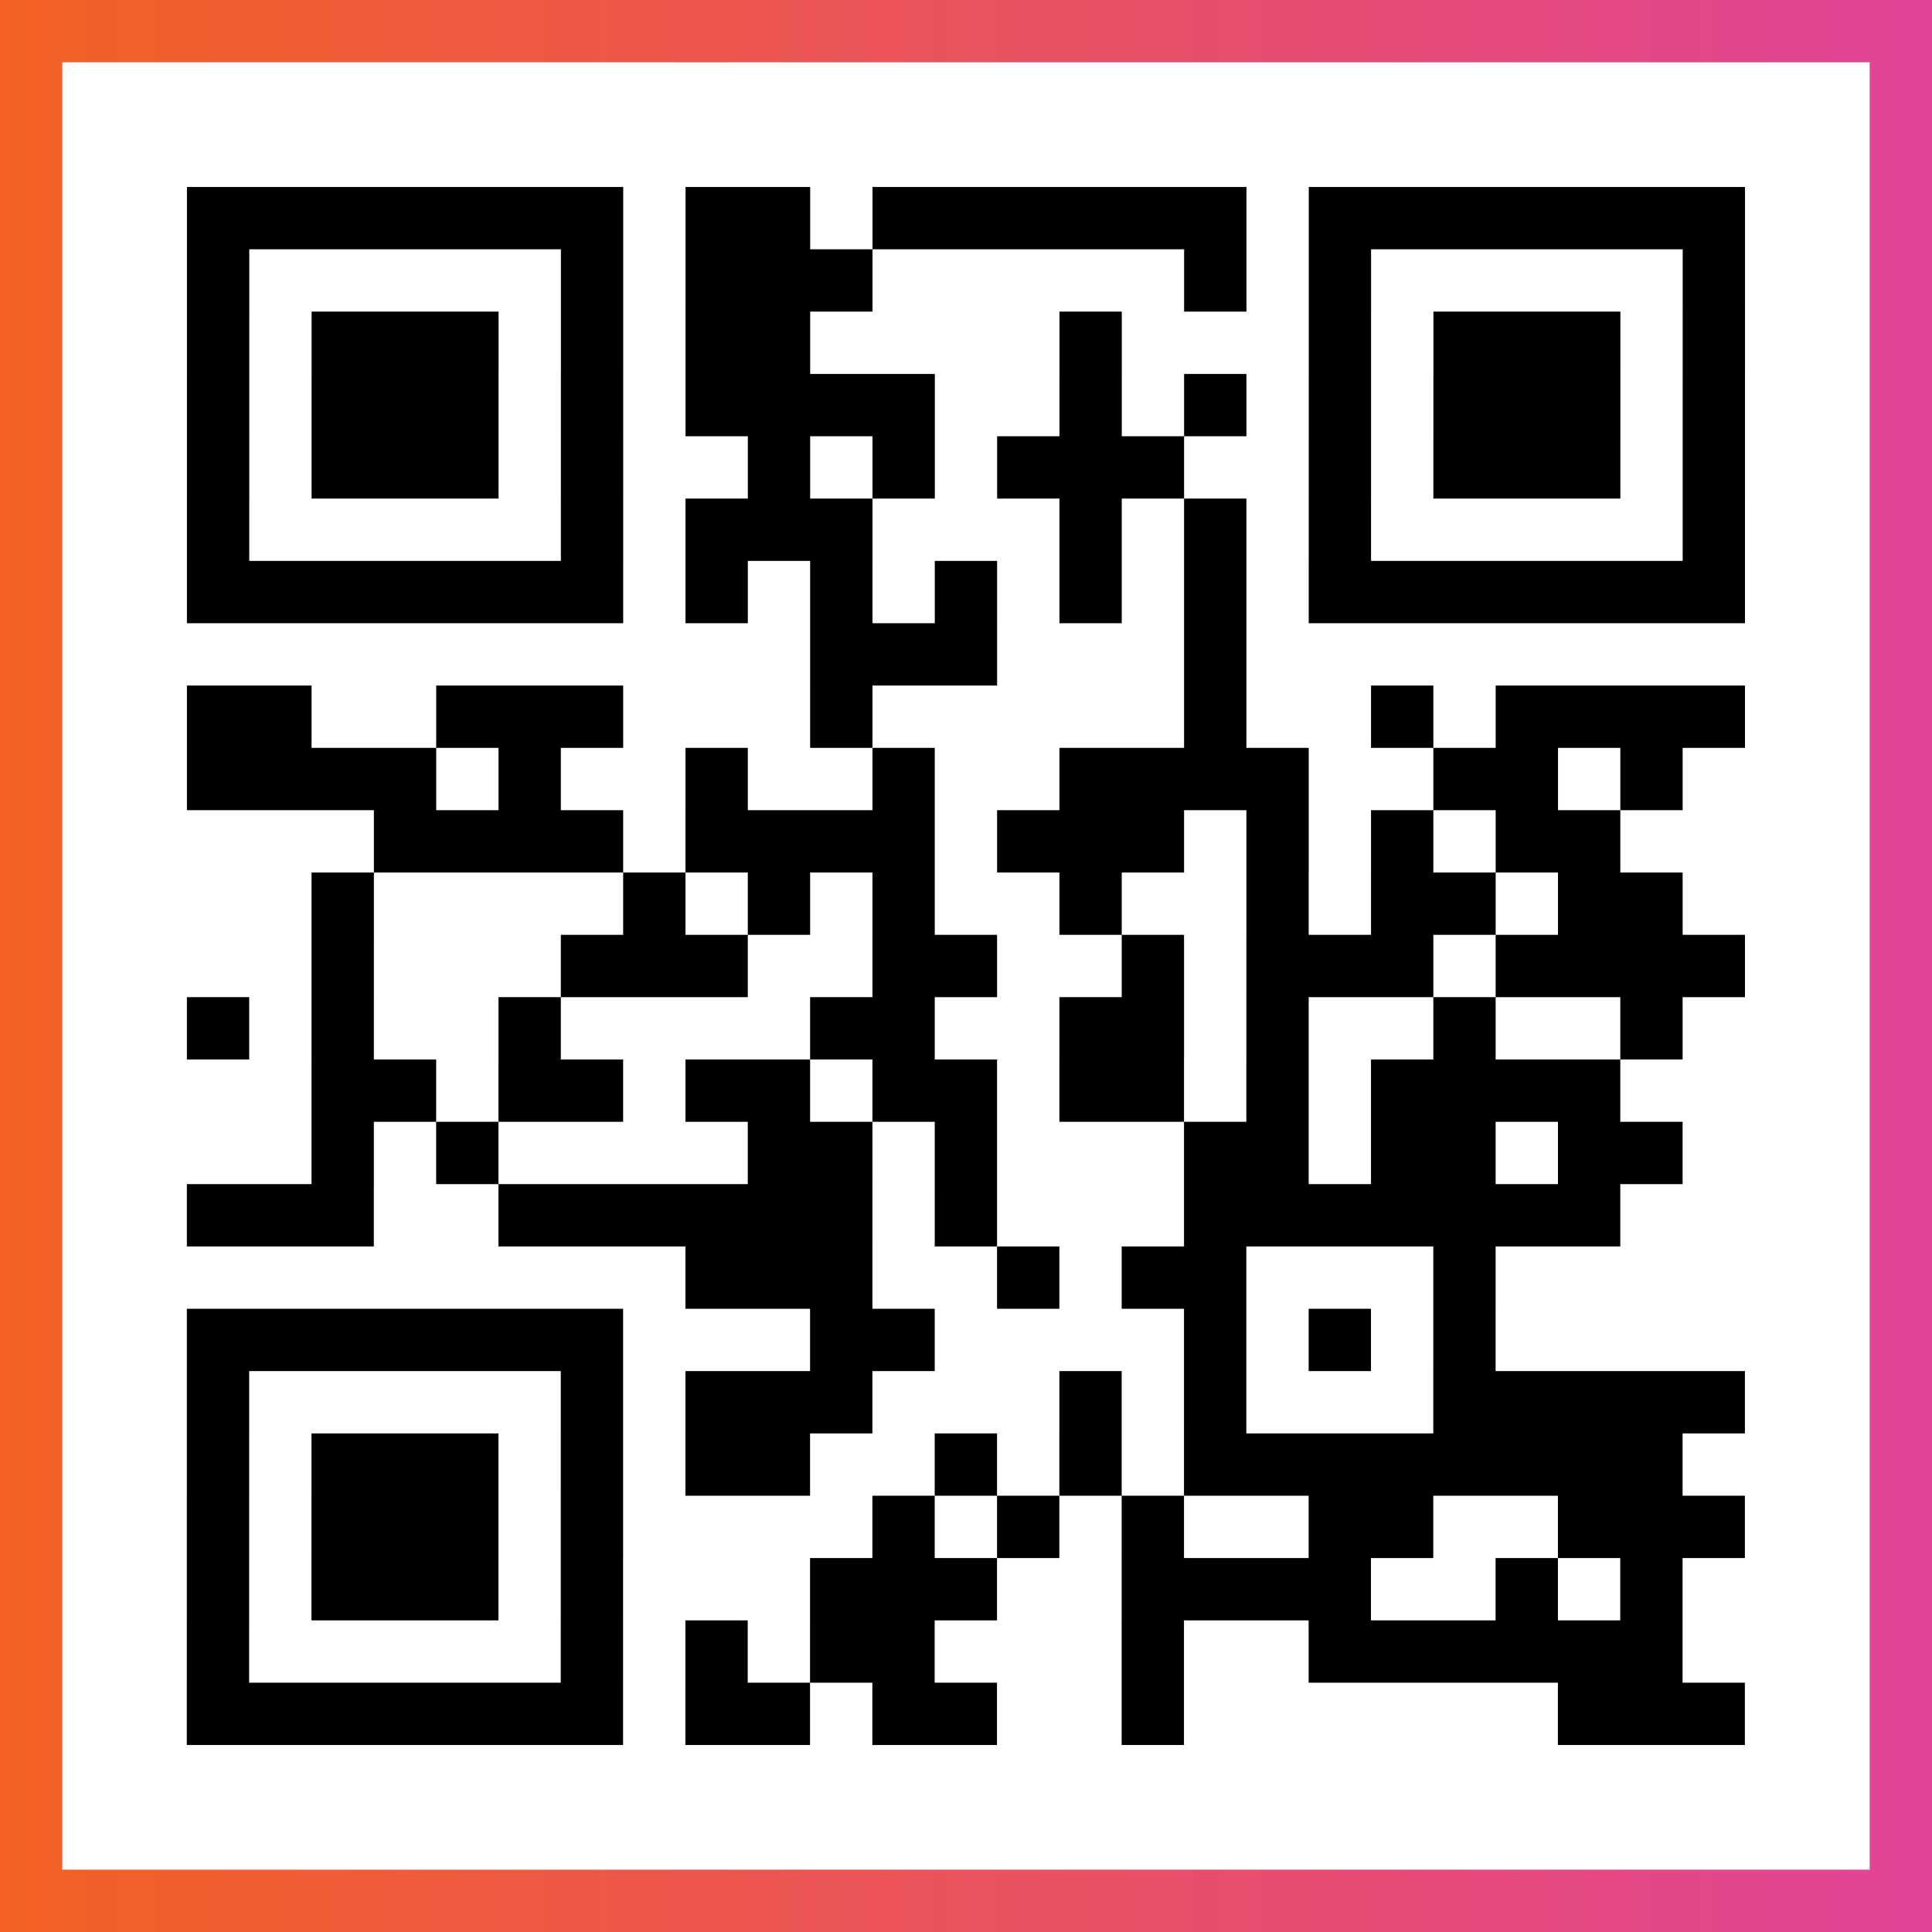 <?xml version="1.0" encoding="UTF-8"?>

<svg xmlns="http://www.w3.org/2000/svg" viewBox="-1 -1 31 31" width="93" height="93">
    <rect x="-1" y="-1" width="31" height="31" fill="#333333" stroke="none"/>
    <defs>
      <linearGradient id="primary">
        <stop class="start" offset="0%" stop-color="#f26122"/>
        <stop class="stop" offset="100%" stop-color="#e24398"/>
      </linearGradient>
    </defs>
    <rect x="-1" y="-1" width="31" height="31" fill="url(#primary)"/>
    <rect x="0" y="0" width="29" height="29" fill="#fff"/>
    <path stroke="#000" d="M2 2.5h7m1 0h2m1 0h6m1 0h7m-25 1h1m5 0h1m1 0h3m5 0h1m1 0h1m5 0h1m-25 1h1m1 0h3m1 0h1m1 0h2m4 0h1m3 0h1m1 0h3m1 0h1m-25 1h1m1 0h3m1 0h1m1 0h4m2 0h1m1 0h1m1 0h1m1 0h3m1 0h1m-25 1h1m1 0h3m1 0h1m2 0h1m1 0h1m1 0h3m2 0h1m1 0h3m1 0h1m-25 1h1m5 0h1m1 0h3m3 0h1m1 0h1m1 0h1m5 0h1m-25 1h7m1 0h1m1 0h1m1 0h1m1 0h1m1 0h1m1 0h7m-15 1h3m3 0h1m-17 1h2m2 0h3m3 0h1m5 0h1m2 0h1m1 0h4m-25 1h4m1 0h1m2 0h1m2 0h1m2 0h4m2 0h2m1 0h1m-21 1h4m1 0h4m1 0h3m1 0h1m1 0h1m1 0h2m-21 1h1m4 0h1m1 0h1m1 0h1m2 0h1m2 0h1m1 0h2m1 0h2m-22 1h1m3 0h3m2 0h2m2 0h1m1 0h3m1 0h4m-25 1h1m1 0h1m2 0h1m4 0h2m2 0h2m1 0h1m2 0h1m2 0h1m-22 1h2m1 0h2m1 0h2m1 0h2m1 0h2m1 0h1m1 0h4m-21 1h1m1 0h1m4 0h2m1 0h1m3 0h2m1 0h2m1 0h2m-24 1h3m2 0h6m1 0h1m3 0h7m-15 1h3m2 0h1m1 0h2m3 0h1m-21 1h7m3 0h2m4 0h1m1 0h1m1 0h1m-21 1h1m5 0h1m1 0h3m3 0h1m1 0h1m3 0h5m-25 1h1m1 0h3m1 0h1m1 0h2m2 0h1m1 0h1m1 0h8m-24 1h1m1 0h3m1 0h1m4 0h1m1 0h1m1 0h1m2 0h2m2 0h3m-25 1h1m1 0h3m1 0h1m3 0h3m2 0h4m2 0h1m1 0h1m-24 1h1m5 0h1m1 0h1m1 0h2m3 0h1m2 0h6m-24 1h7m1 0h2m1 0h2m2 0h1m6 0h3" />
</svg>
